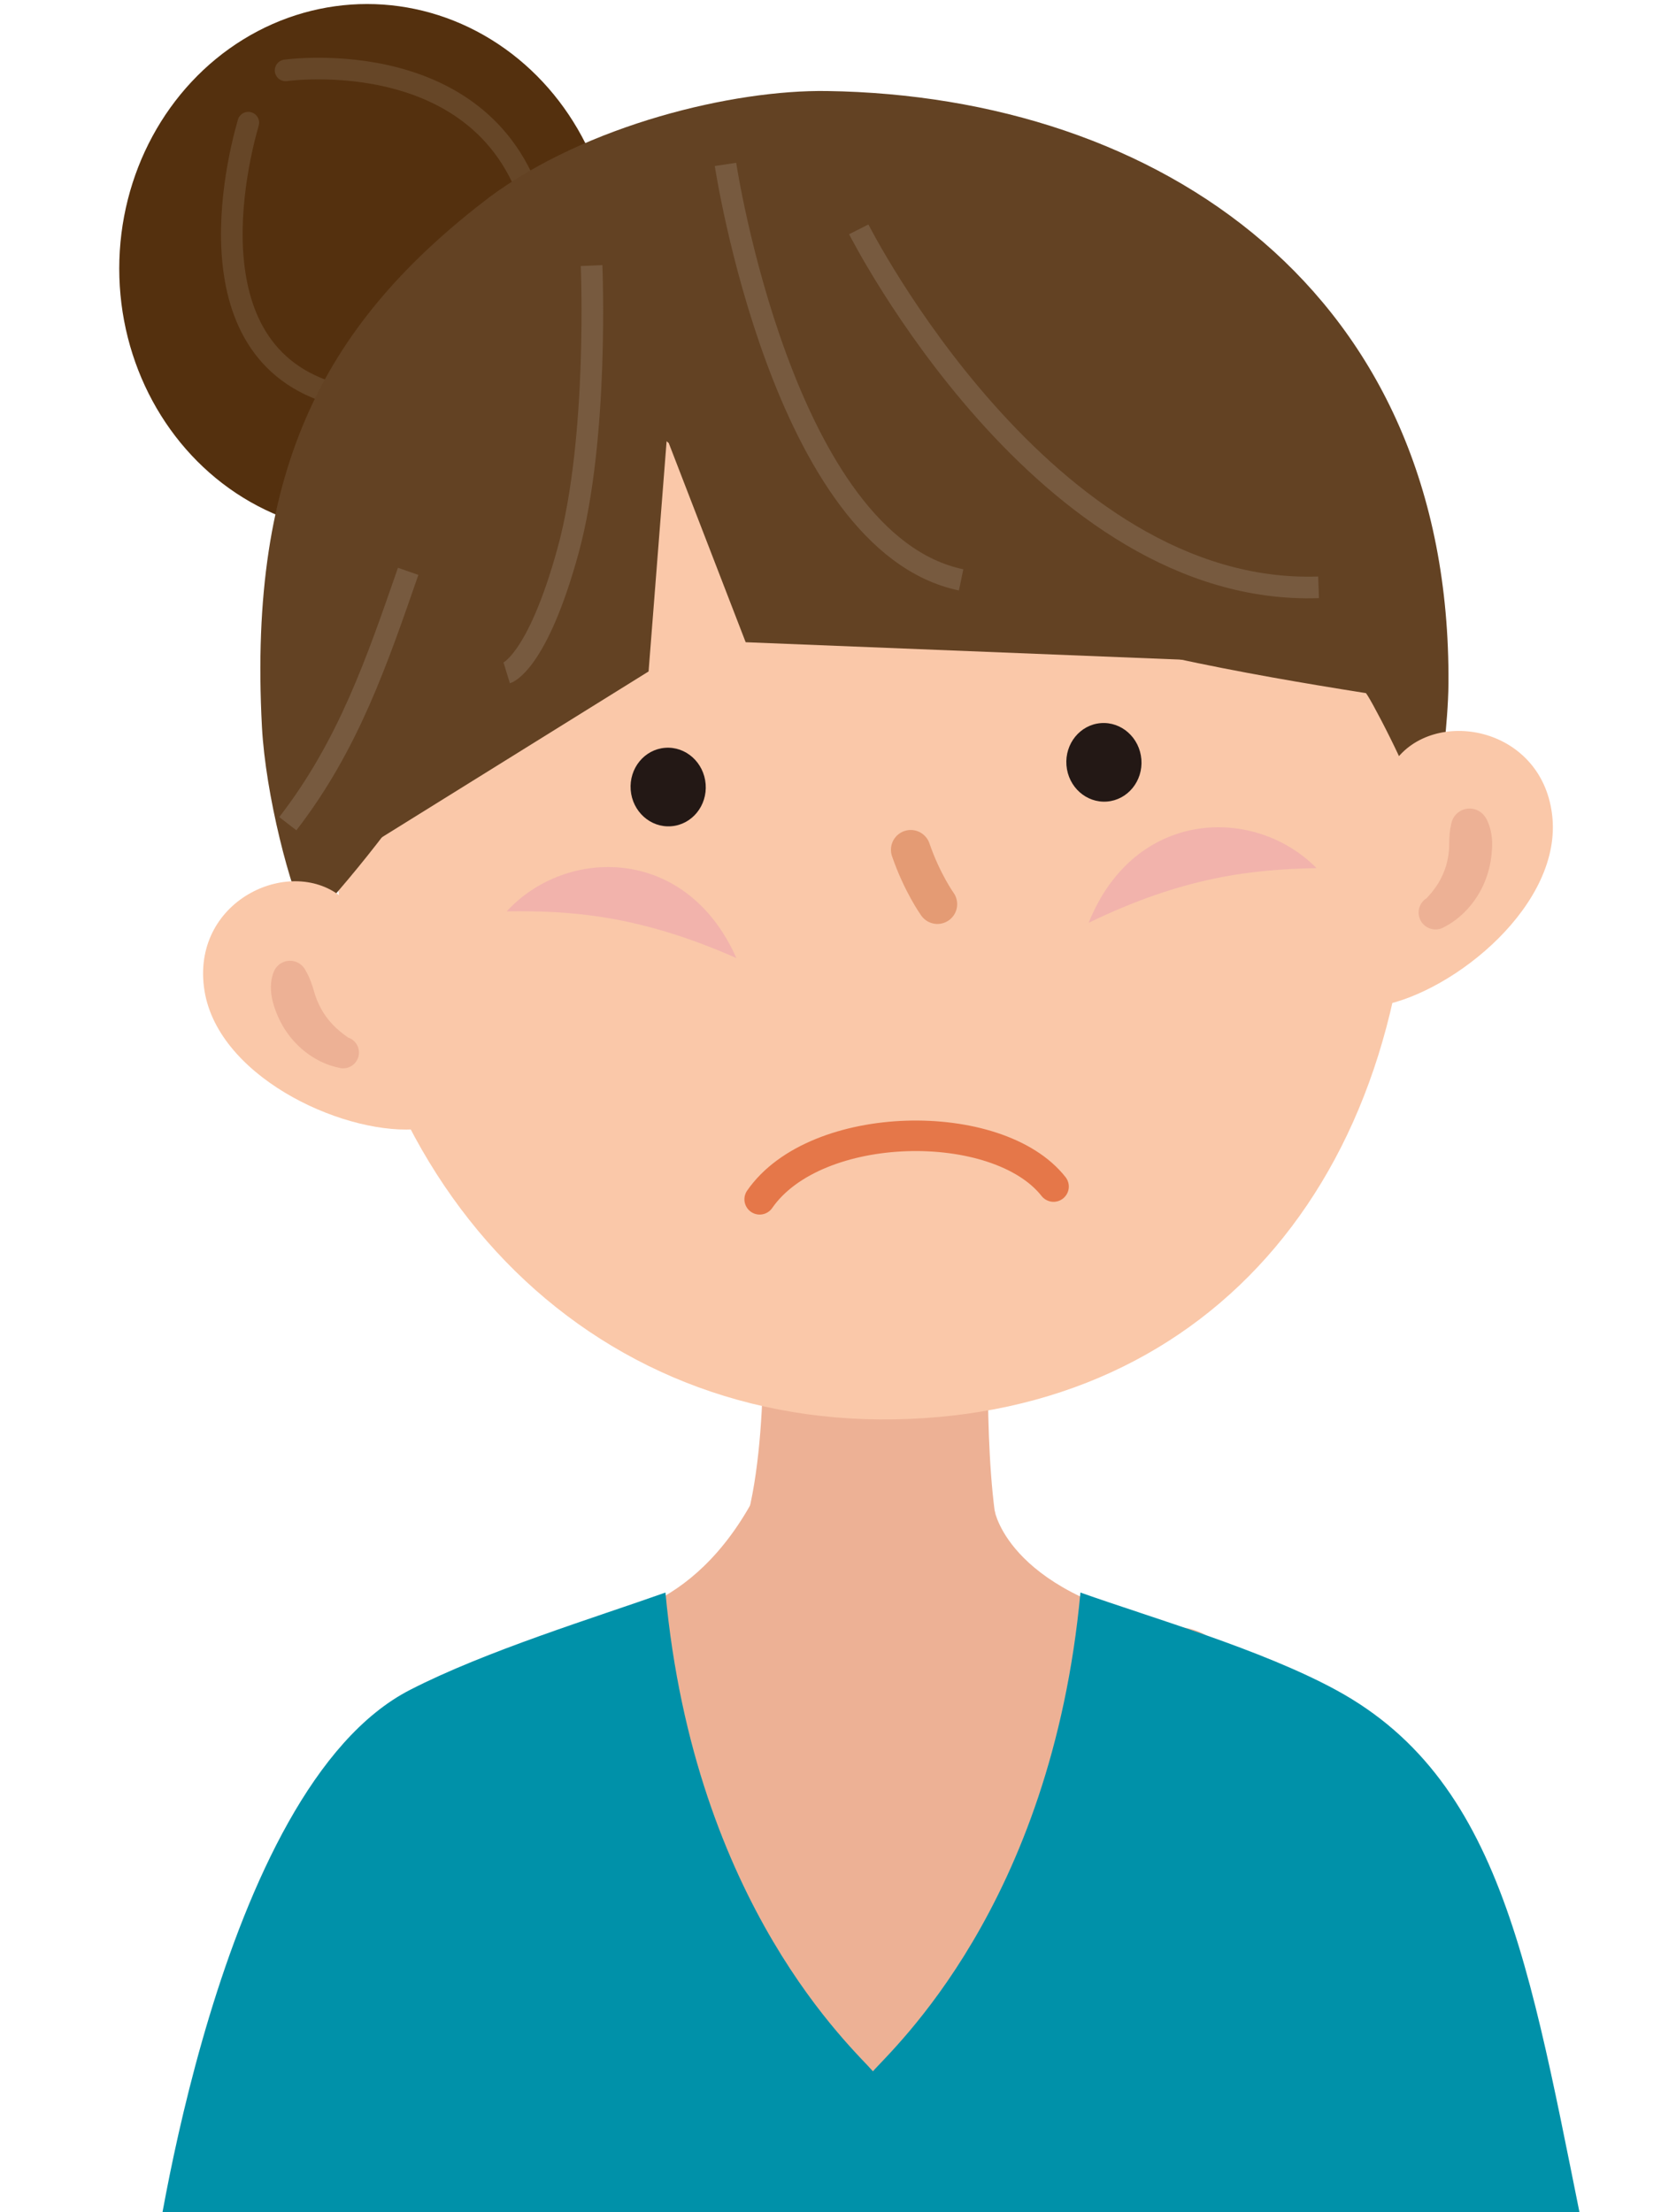 <?xml version="1.0" encoding="utf-8"?>
<!-- Generator: Adobe Illustrator 16.0.0, SVG Export Plug-In . SVG Version: 6.00 Build 0)  -->
<!DOCTYPE svg PUBLIC "-//W3C//DTD SVG 1.1//EN" "http://www.w3.org/Graphics/SVG/1.1/DTD/svg11.dtd">
<svg version="1.1" id="レイヤー_1" xmlns="http://www.w3.org/2000/svg" xmlns:xlink="http://www.w3.org/1999/xlink" x="0px"
	 y="0px" width="413px" height="550px" viewBox="0 0 413 550" enable-background="new 0 0 413 550" xml:space="preserve">
<ellipse fill="#54300E" cx="91.28" cy="66.774" rx="61.63" ry="65.774"/>
<path fill="none" stroke="#664627" stroke-width="5.379" stroke-linecap="round" stroke-linejoin="round" stroke-miterlimit="10" d="
	M61.738,30.5C58,43.5,46.56,94.539,91.28,99.52"/>
<path fill="none" stroke="#664627" stroke-width="5.379" stroke-linecap="round" stroke-linejoin="round" stroke-miterlimit="10" d="
	M71.016,17.5c0,0,52.331-7.474,62.624,38"/>
<path fill="#EDB195" d="M181.573,387.975c10.119-16.52,8.027-61.5,8.027-61.5l56.189,2.688c0,0-1.425,42.295,3.898,57.775
	c3.438,9.996,3.541,8.11,7.944,13.986l-41.125,55.816l-47.004-54.348C169.504,402.393,171.455,404.492,181.573,387.975z"/>
<path fill="#FAC8A9" d="M216.496,33.441c-79.49,1.386-135.31,77.42-133.746,167.4c1.573,89.982,60.171,153.433,139.65,152.041
	c79.488-1.382,130.101-61.991,128.527-151.973C349.363,110.939,295.98,32.053,216.496,33.441z"/>
<path fill="#634223" d="M339.535,172.311c0.051-1.04,12.065,21.77,12.731,27.068c0.267,2.094,4.321,0.169,5.882-1.548
	c-0.085-4.804,1.936-17.755,2.004-27.9c0.687-97.521-71.983-146.053-154.487-147.3c-23.466-0.355-59.748,8.431-83.98,26.392
	c-40.404,30.832-60.033,66.456-56.553,131.689c0.903,16.898,7.003,40.577,11.479,49.2c56.017-60.411,75.321-131.801,75.321-131.801
	C206.57,147.983,277.677,162.514,339.535,172.311z"/>
<path fill="#F2B3AC" d="M183.097,238.195c-12.471-28.144-42.406-27.623-57.103-11.613
	C141.92,226.35,158.934,227.521,183.097,238.195z"/>
<path fill="none" stroke="#E49B74" stroke-width="9.836" stroke-linecap="round" stroke-linejoin="round" d="M233.08,224.798
	c0,0-3.811-5.308-6.632-13.526"/>
<path fill="none" stroke="#775A3F" stroke-width="5.379" stroke-miterlimit="10" d="M71.564,204.786
	c15.113-19.532,22.239-40.623,29.924-62.737"/>
<path fill="#F2B3AC" d="M270.692,229.425c11.48-28.567,41.397-29.087,56.652-13.596
	C311.418,216.156,294.458,217.917,270.692,229.425z"/>
<path fill="#231815" d="M273.703,179.783c5.149-0.41,9.662,3.631,10.095,9.017c0.428,5.382-3.397,10.078-8.541,10.484
	c-5.143,0.408-9.661-3.624-10.089-9.012C264.744,184.886,268.568,180.193,273.703,179.783z"/>
<path fill="#231815" d="M165.361,185.925c5.148-0.41,9.663,3.627,10.094,9.013c0.429,5.386-3.399,10.078-8.546,10.486
	c-5.146,0.408-9.663-3.63-10.089-9.012C156.395,191.027,160.218,186.331,165.361,185.925z"/>
<path fill="#FAC8A9" d="M340.99,215.702c-0.568,18.722,5.188,22.543,2.542,34.287c18.334-3.502,45.12-25.32,42.389-47.461
	c-2.7-22.181-29.653-26.764-39.223-13.076C340.772,199.23,341.531,198.229,340.99,215.702z"/>
<path fill="#EDB195" d="M360.921,204.509c0.253-0.998,0.839-1.918,1.731-2.579c2.055-1.52,4.955-1.086,6.477,0.969
	c0.178,0.244,0.341,0.474,0.488,0.741c0.149,0.307,0.293,0.63,0.421,0.934c0.232,0.601,0.452,1.215,0.593,1.85
	c0.305,1.263,0.423,2.58,0.378,3.907c-0.079,2.648-0.519,5.363-1.459,7.924c-0.909,2.569-2.298,4.97-4.028,7.029
	c-0.861,1.037-1.82,1.98-2.848,2.838c-0.514,0.433-1.061,0.827-1.622,1.213c-0.283,0.194-0.577,0.375-0.883,0.555l-0.477,0.27
	l-0.601,0.326c-1.99,1.19-4.571,0.541-5.762-1.45c-1.188-1.991-0.537-4.57,1.451-5.759c-0.082,0.029,0.042-0.072,0.079-0.122
	l0.188-0.204l0.401-0.447c0.278-0.303,0.539-0.637,0.806-0.962c0.524-0.66,1-1.36,1.436-2.068c0.86-1.43,1.5-2.934,1.951-4.494
	c0.422-1.566,0.685-3.19,0.696-4.885c0.011-0.846,0.015-1.704,0.098-2.601c0.031-0.446,0.096-0.909,0.159-1.38
	c0.043-0.234,0.084-0.442,0.138-0.673c0.043-0.265,0.093-0.567,0.165-0.855L360.921,204.509z"/>
<path fill="#FAC8A9" d="M97.051,247.229c3.033,18.187,0.417,22.898,5.764,33.56c-18.457,1.007-49.443-13.535-52.112-35.462
	c-2.716-21.978,22.101-32.829,34.591-21.975C93.059,230.463,94.881,234.29,97.051,247.229z"/>
<path fill="#EDB195" d="M69.939,239.449c2.072-1.194,4.721-0.481,5.915,1.591l0.09,0.159c1.122,1.943,1.616,3.517,2.102,5.152
	c0.444,1.62,1.06,3.129,1.844,4.535c0.779,1.409,1.748,2.714,2.899,3.917c0.583,0.594,1.199,1.169,1.854,1.707
	c0.329,0.259,0.659,0.534,0.995,0.775l0.493,0.356l0.23,0.164c0.049,0.043,0.188,0.119,0.111,0.121
	c2.075,0.631,3.244,2.824,2.614,4.899c-0.629,2.075-2.825,3.245-4.899,2.614l-0.647-0.148l-0.521-0.133
	c-0.336-0.09-0.663-0.188-0.979-0.299c-0.636-0.221-1.257-0.453-1.855-0.738c-1.207-0.55-2.355-1.212-3.438-1.987
	c-2.171-1.534-4.085-3.499-5.601-5.732c-1.512-2.236-2.61-4.728-3.3-7.26c-0.65-2.518-0.726-5.242,0.252-7.6
	C68.453,240.693,69.079,239.946,69.939,239.449z"/>
<path fill="none" stroke="#E57749" stroke-width="7.586" stroke-linecap="round" stroke-linejoin="round" stroke-miterlimit="10" d="
	M261.961,295.003c-13.863-17.632-59.123-16.982-73.073,3.173"/>
<polygon fill="#634223" points="84.344,214.762 161.268,166.938 165.809,108.936 185.407,159.67 339.535,165.832 146,63.021 "/>
<path fill="none" stroke="#775A3F" stroke-width="5.379" stroke-miterlimit="10" d="M147.092,66.028c0,0,1.85,42.859-5.858,70.918
	s-15.239,30.367-15.239,30.367"/>
<path fill="none" stroke="#775A3F" stroke-width="5.379" stroke-miterlimit="10" d="M180.393,40.873
	c0,0,14.184,94.043,58.584,103.293"/>
<path fill="none" stroke="#775A3F" stroke-width="5.379" stroke-miterlimit="10" d="M213.528,57.021c0,0,46.187,91.358,114.329,89"
	/>
<path fill="#EDB195" d="M146.985,402.285c0,0,22.996,1.081,39.52-27.994s60.82,1.349,60.82,1.349s3.688,21.631,47.18,29.041
	s-79.316,120.978-79.316,120.978L146.985,402.285z"/>
<g>
	<path fill="#0091A9" d="M395.675,564.457c-14.724-70.998-20.518-120.961-63.483-144.294
		c-18.641-10.123-45.794-17.921-63.545-24.222c-7.252,78.093-46.955,113.601-51.593,119.033
		c-4.638-5.435-44.338-40.94-51.594-119.033c-17.748,6.301-44.682,14.519-63.546,24.222
		c-47.947,24.664-63.767,143.744-63.907,144.432C38.007,564.595,395.817,565.143,395.675,564.457z"/>
</g>
</svg>
